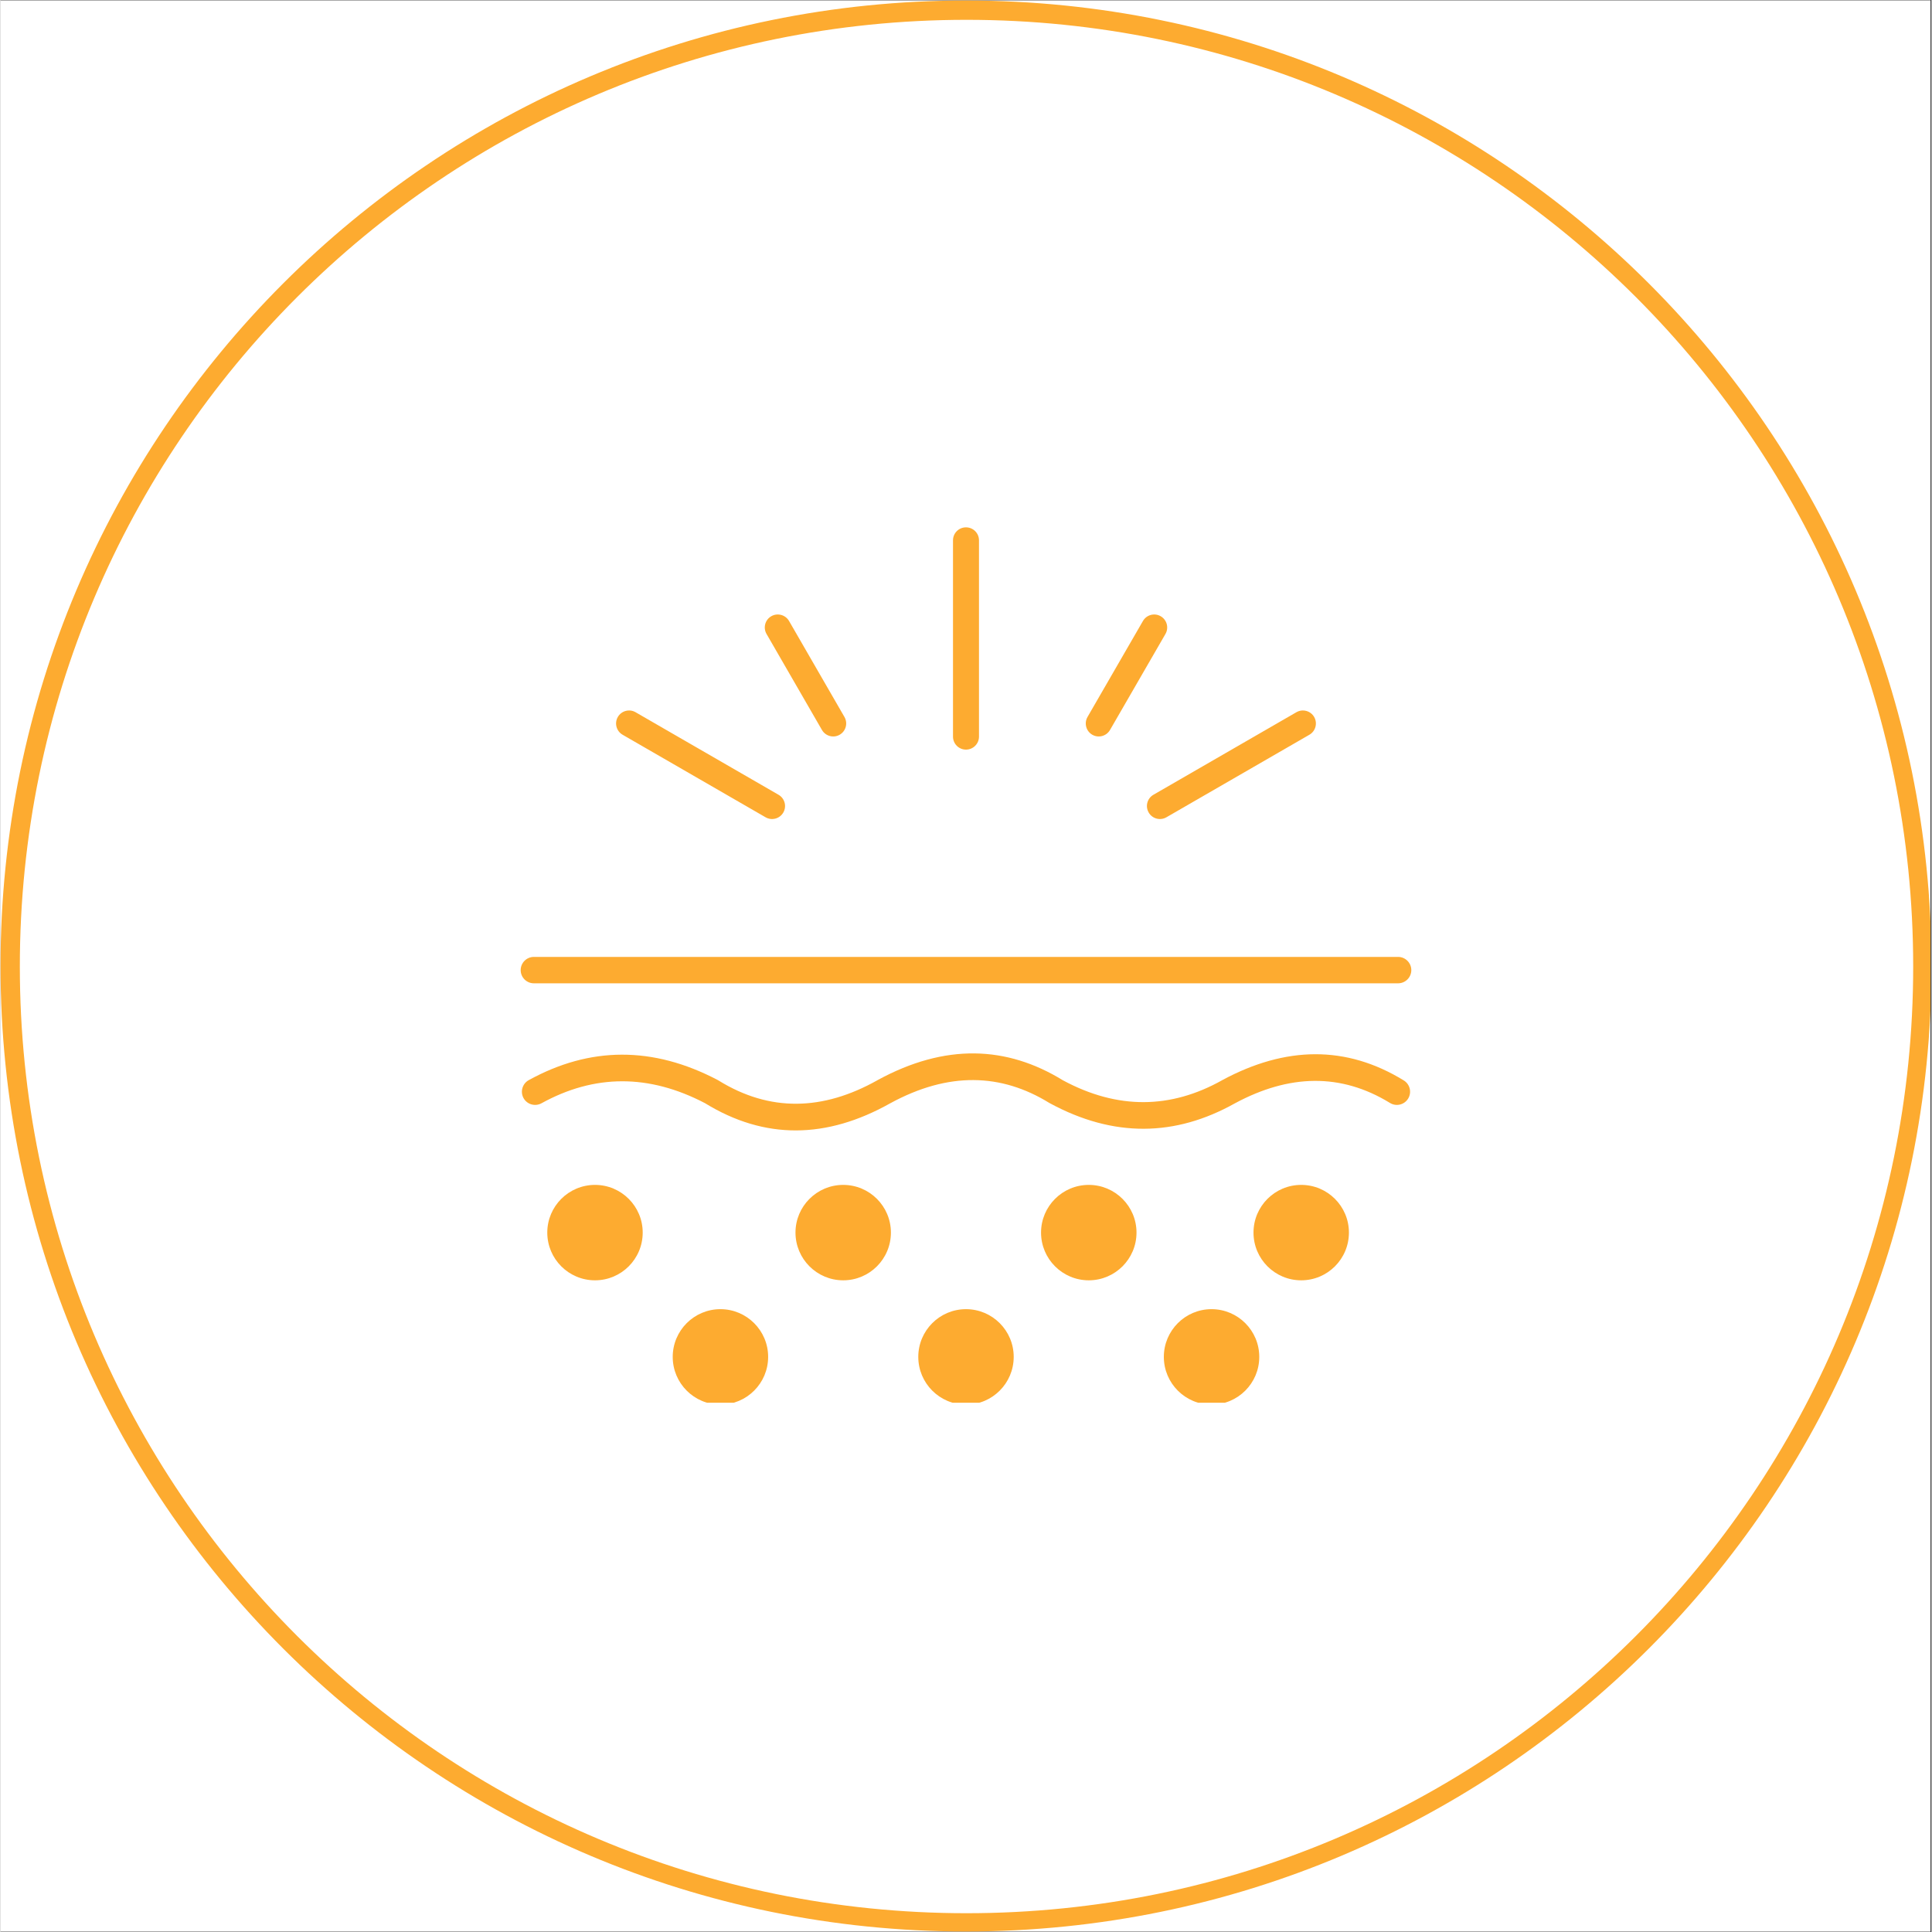 <svg version="1.0" preserveAspectRatio="xMidYMid meet" height="300" viewBox="0 0 224.88 225" zoomAndPan="magnify" width="300" xmlns:xlink="http://www.w3.org/1999/xlink" xmlns="http://www.w3.org/2000/svg"><rect x="0" y="0" width="224.88" height="225" fill="#333333" stroke="none"/><defs><clipPath id="1401fee231"><path clip-rule="nonzero" d="M 0 0.059 L 224.762 0.059 L 224.762 224.938 L 0 224.938 Z M 0 0.059"></path></clipPath><clipPath id="2706ecf5c3"><path clip-rule="nonzero" d="M 0 0.059 L 224.762 0.059 L 224.762 224.938 L 0 224.938 Z M 0 0.059"></path></clipPath><clipPath id="0b0af0290c"><path clip-rule="nonzero" d="M 112.441 0.059 C 50.34 0.059 0 50.402 0 112.5 C 0 174.598 50.34 224.941 112.441 224.941 C 174.539 224.941 224.879 174.598 224.879 112.5 C 224.879 50.402 174.539 0.059 112.441 0.059 Z M 112.441 0.059"></path></clipPath><clipPath id="6d3cc48a3a"><path clip-rule="nonzero" d="M 60.488 61.414 L 164.68 61.414 L 164.68 163.359 L 60.488 163.359 Z M 60.488 61.414"></path></clipPath></defs><g clip-path="url(#1401fee231)"><path fill-rule="nonzero" fill-opacity="1" d="M 0 0.059 L 224.879 0.059 L 224.879 224.941 L 0 224.941 Z M 0 0.059" fill="#ffffff"></path><path fill-rule="nonzero" fill-opacity="1" d="M 0 0.059 L 224.879 0.059 L 224.879 224.941 L 0 224.941 Z M 0 0.059" fill="#ffffff"></path></g><g clip-path="url(#2706ecf5c3)"><g clip-path="url(#0b0af0290c)"><path stroke-miterlimit="4" stroke-opacity="1" stroke-width="6" stroke="#fdab30" d="M 150.002 -0.002 C 67.156 -0.002 0 67.159 0 150 C 0 232.841 67.156 300.002 150.002 300.002 C 232.843 300.002 299.999 232.841 299.999 150 C 299.999 67.159 232.843 -0.002 150.002 -0.002 Z M 150.002 -0.002" stroke-linejoin="miter" fill="none" transform="matrix(0.75, 0, 0, 0.75, 0, 0.06)" stroke-linecap="butt"></path></g></g><g clip-path="url(#6d3cc48a3a)"><path fill-rule="evenodd" fill-opacity="1" d="M 141.035 163.582 C 137.969 163.582 135.48 161.09 135.48 158.023 C 135.48 154.957 137.969 152.465 141.035 152.465 C 144.105 152.465 146.594 154.957 146.594 158.023 C 146.594 161.09 144.105 163.582 141.035 163.582 Z M 83.84 163.582 C 80.773 163.582 78.285 161.09 78.285 158.023 C 78.285 154.957 80.773 152.465 83.84 152.465 C 86.906 152.465 89.398 154.957 89.398 158.023 C 89.398 161.09 86.906 163.582 83.84 163.582 Z M 112.438 163.582 C 109.371 163.582 106.883 161.09 106.883 158.023 C 106.883 154.957 109.371 152.465 112.438 152.465 C 115.508 152.465 117.996 154.957 117.996 158.023 C 117.996 161.09 115.508 163.582 112.438 163.582 Z M 126.738 149.105 C 123.672 149.105 121.18 146.617 121.18 143.547 C 121.18 140.48 123.672 137.992 126.738 137.992 C 129.805 137.992 132.297 140.48 132.297 143.547 C 132.297 146.617 129.805 149.105 126.738 149.105 Z M 98.141 149.105 C 95.074 149.105 92.582 146.617 92.582 143.547 C 92.582 140.48 95.074 137.992 98.141 137.992 C 101.207 137.992 103.695 140.48 103.695 143.547 C 103.695 146.617 101.207 149.105 98.141 149.105 Z M 69.234 149.105 C 66.168 149.105 63.676 146.617 63.676 143.547 C 63.676 140.48 66.168 137.992 69.234 137.992 C 72.301 137.992 74.789 140.48 74.789 143.547 C 74.789 146.617 72.301 149.105 69.234 149.105 Z M 151.477 149.105 C 148.41 149.105 145.922 146.617 145.922 143.547 C 145.922 140.48 148.41 137.992 151.477 137.992 C 154.547 137.992 157.035 140.48 157.035 143.547 C 157.035 146.617 154.547 149.105 151.477 149.105 Z M 63 128.488 C 62.258 128.895 61.32 128.625 60.91 127.883 C 60.504 127.141 60.773 126.203 61.516 125.793 C 68.629 121.875 75.961 121.805 83.523 125.777 C 83.555 125.797 83.586 125.812 83.617 125.832 C 89.59 129.523 95.766 129.375 102.129 125.801 L 102.145 125.789 C 110.035 121.488 117.184 121.793 123.723 125.809 C 130.102 129.246 136.281 129.16 142.273 125.801 C 142.281 125.797 142.289 125.789 142.297 125.785 C 149.672 121.816 156.727 121.715 163.426 125.828 C 164.148 126.273 164.375 127.223 163.93 127.945 C 163.484 128.668 162.539 128.895 161.816 128.449 C 156.094 124.938 150.066 125.098 143.766 128.488 C 136.805 132.387 129.633 132.5 122.223 128.492 C 122.195 128.48 122.172 128.465 122.145 128.449 C 116.535 124.988 110.398 124.797 103.625 128.484 C 96.211 132.652 89.012 132.758 82.047 128.477 C 75.504 125.055 69.156 125.094 63 128.488 Z M 62.117 114.516 C 61.266 114.516 60.578 113.828 60.578 112.98 C 60.578 112.133 61.266 111.441 62.117 111.441 L 162.762 111.441 C 163.609 111.441 164.301 112.133 164.301 112.98 C 164.301 113.828 163.609 114.516 162.762 114.516 Z M 135.781 95.18 C 135.059 95.598 134.129 95.352 133.715 94.625 C 133.297 93.902 133.543 92.977 134.266 92.559 L 150.918 82.945 C 151.645 82.527 152.57 82.777 152.988 83.5 C 153.402 84.223 153.156 85.148 152.434 85.566 Z M 113.953 85.789 C 113.953 86.621 113.273 87.301 112.438 87.301 C 111.602 87.301 110.926 86.621 110.926 85.789 L 110.926 62.926 C 110.926 62.09 111.602 61.414 112.438 61.414 C 113.273 61.414 113.953 62.09 113.953 62.926 Z M 98.285 83.5 C 98.703 84.223 98.453 85.148 97.73 85.566 C 97.008 85.984 96.082 85.734 95.664 85.012 L 89.211 73.832 C 88.793 73.109 89.039 72.184 89.762 71.766 C 90.488 71.348 91.414 71.598 91.832 72.32 Z M 129.211 85.012 C 128.793 85.734 127.867 85.984 127.145 85.566 C 126.422 85.148 126.176 84.223 126.59 83.5 L 133.047 72.32 C 133.465 71.598 134.391 71.348 135.113 71.766 C 135.836 72.184 136.086 73.109 135.668 73.832 Z M 90.609 92.559 C 91.332 92.977 91.582 93.902 91.164 94.625 C 90.746 95.352 89.82 95.598 89.098 95.18 L 72.445 85.566 C 71.723 85.148 71.473 84.223 71.891 83.5 C 72.309 82.777 73.234 82.527 73.957 82.945 Z M 90.609 92.559" fill="#fdab30"></path></g></svg>